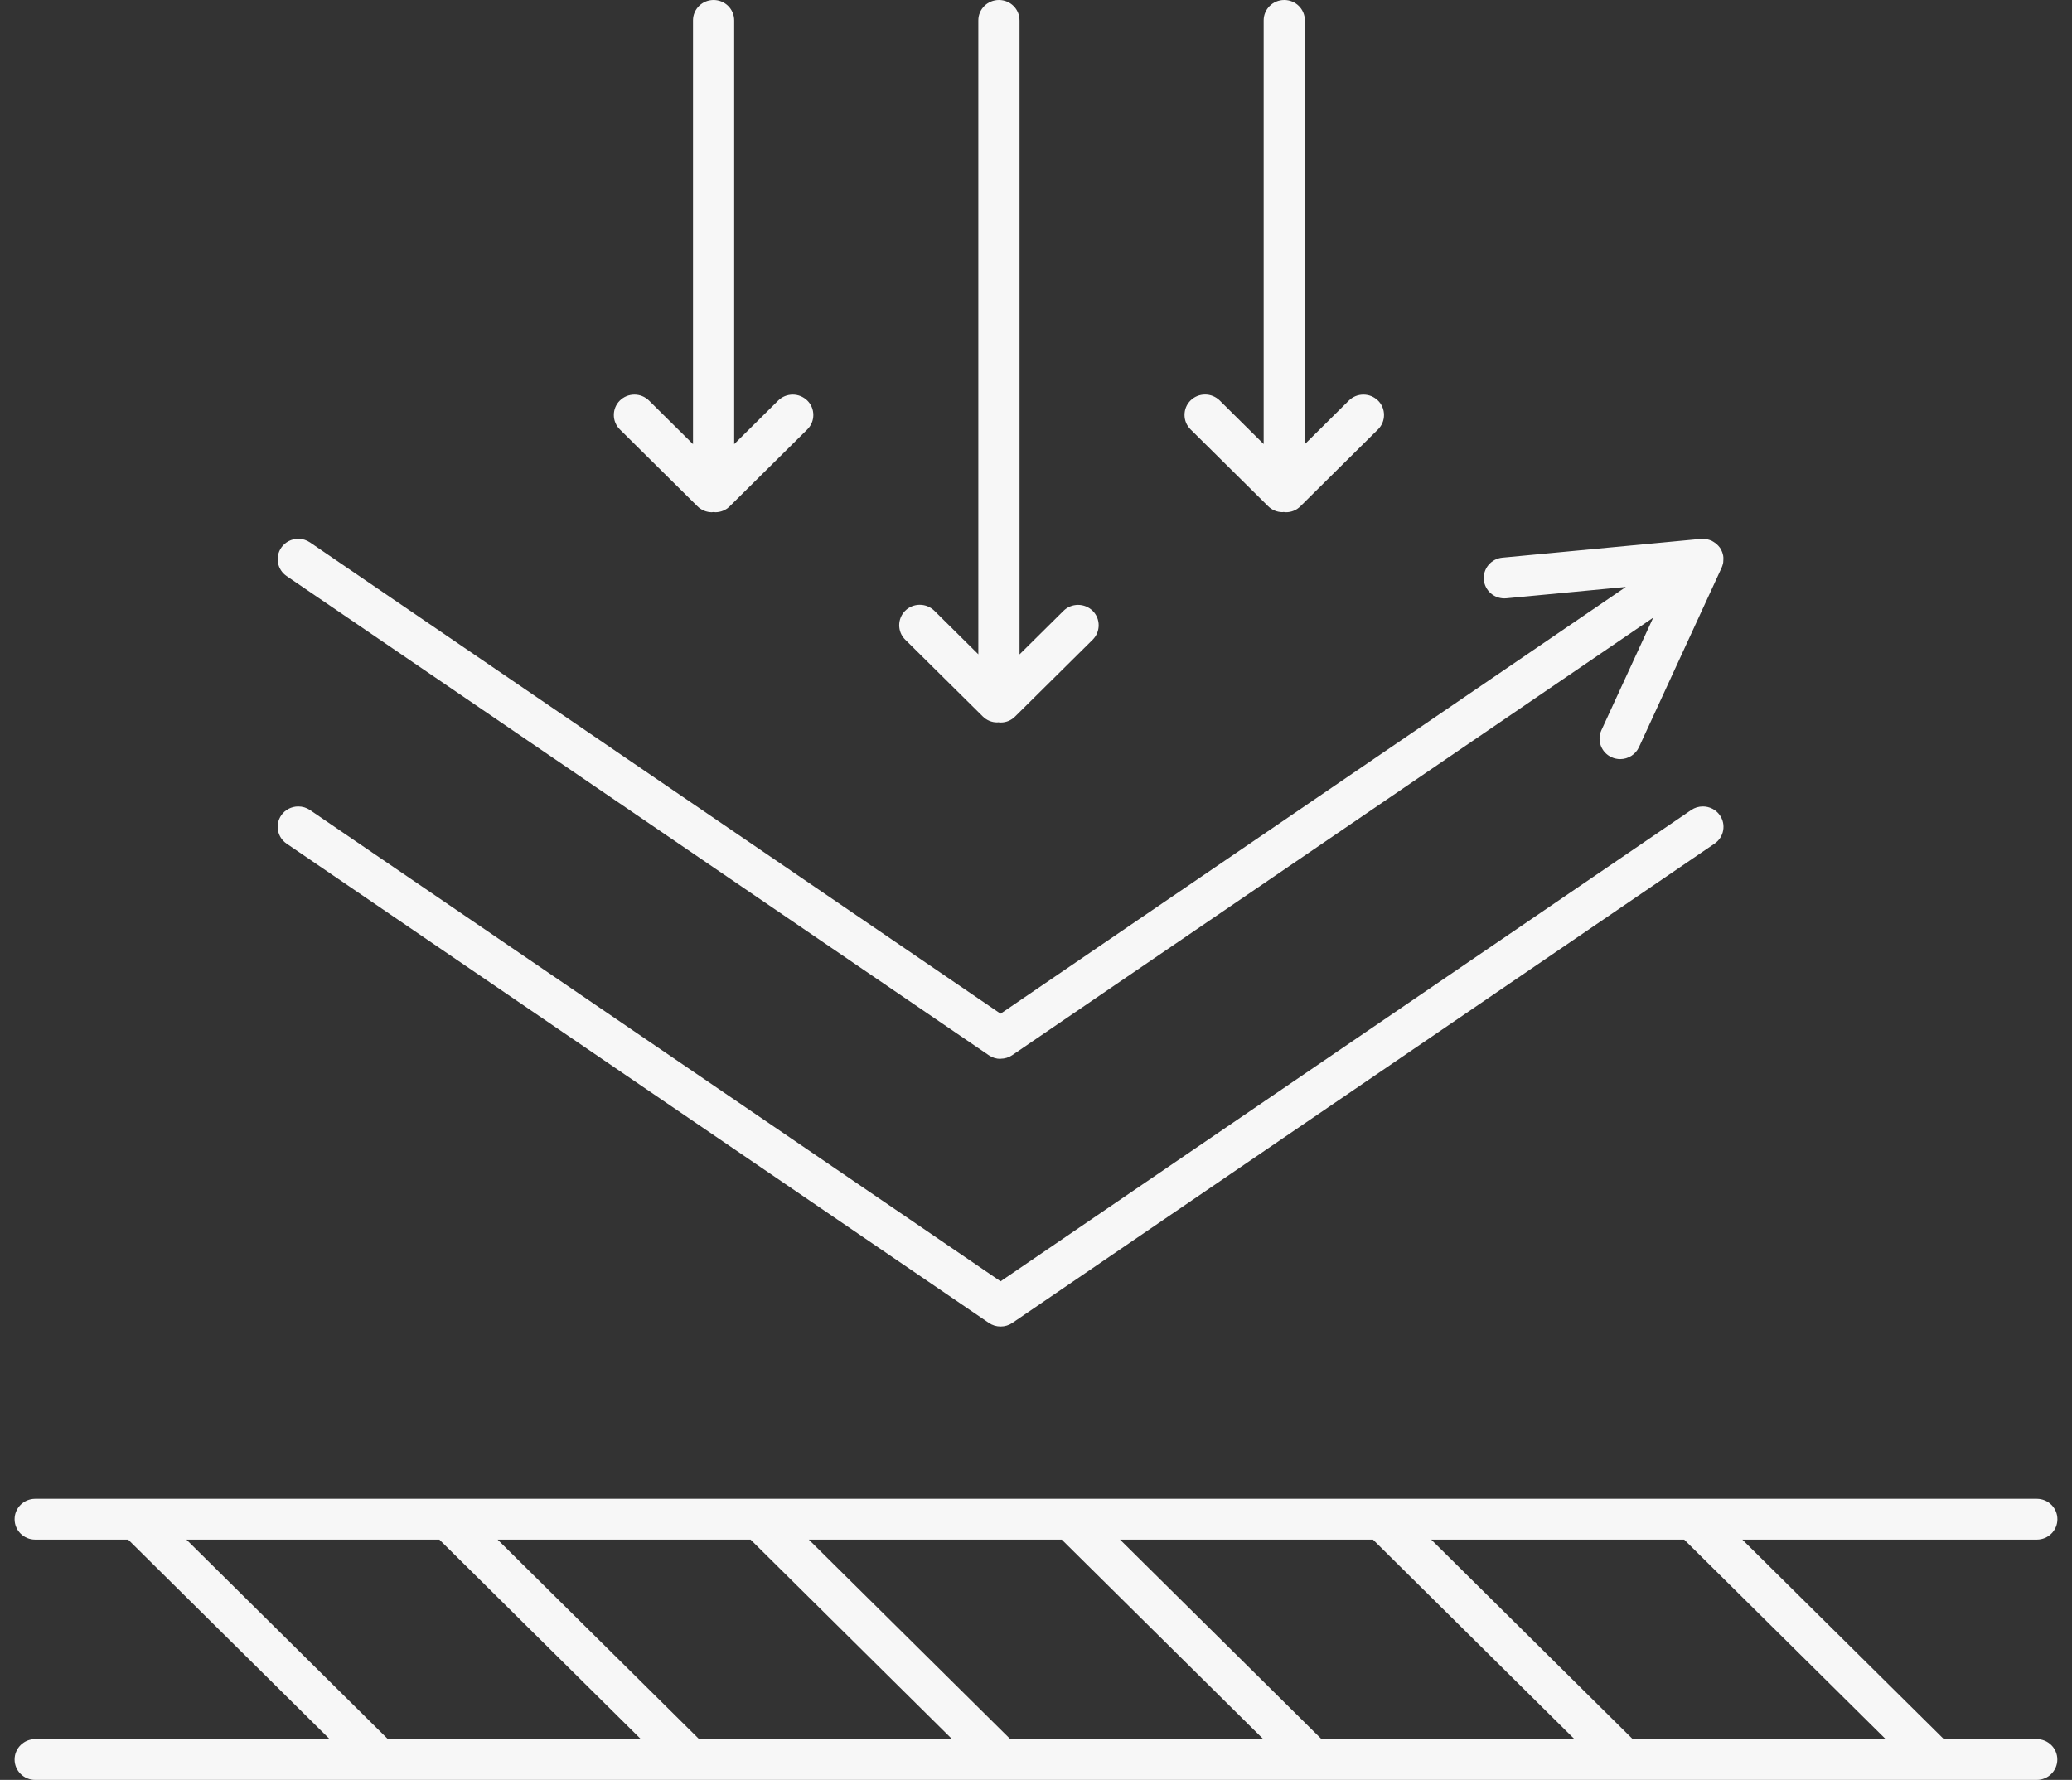 <svg width="71" height="61" viewBox="0 0 71 61" fill="none" xmlns="http://www.w3.org/2000/svg">
<rect x="0" y="0" width="71" height="61" fill="#333333" stroke="none"/>
<g clip-path="url(#clip0_14785_3547)">
<path d="M1.206 61C0.816 61 0.5 60.687 0.5 60.301C0.5 59.915 0.816 59.602 1.206 59.602H11.296L4.392 52.765H1.206C0.816 52.765 0.5 52.452 0.5 52.066C0.5 51.68 0.816 51.367 1.206 51.367H69.794C70.184 51.367 70.5 51.68 70.5 52.066C70.5 52.452 70.184 52.765 69.794 52.765H59.704L66.608 59.602H69.791C70.181 59.602 70.497 59.915 70.497 60.301C70.497 60.687 70.181 61 69.791 61H1.206ZM55.947 59.602H64.615L57.711 52.765H49.043L55.947 59.602ZM45.283 59.602H53.951L47.047 52.765H38.379L45.283 59.602ZM34.619 59.602H43.288L36.383 52.765H27.715L34.619 59.602ZM23.956 59.602H32.624L25.72 52.765H17.052L23.956 59.602ZM13.292 59.602H21.96L15.056 52.765H6.388L13.292 59.602Z" fill="#F7F7F7"/>
<path d="M34.286 36.289C34.142 36.289 34.004 36.247 33.885 36.166L9.82 19.741C9.501 19.523 9.419 19.087 9.639 18.768C9.772 18.578 9.989 18.466 10.221 18.466C10.365 18.466 10.503 18.508 10.622 18.589L34.286 34.741L55.712 20.115L51.617 20.504C51.594 20.504 51.572 20.507 51.549 20.507C51.185 20.507 50.883 20.235 50.846 19.875C50.809 19.492 51.095 19.148 51.481 19.112L58.286 18.469H58.383C58.419 18.472 58.436 18.474 58.453 18.477L58.493 18.483L58.518 18.488C58.549 18.497 58.569 18.502 58.586 18.508L58.651 18.533C58.682 18.55 58.696 18.558 58.71 18.567C58.721 18.575 58.781 18.614 58.781 18.614C58.795 18.625 58.809 18.637 58.823 18.648L58.882 18.706C58.896 18.72 58.907 18.737 58.919 18.751L58.936 18.771L58.964 18.816C58.975 18.832 58.981 18.849 58.989 18.866L59.006 18.905L59.02 18.941L59.046 19.036C59.046 19.036 59.054 19.092 59.054 19.101V19.171C59.054 19.171 59.051 19.249 59.049 19.265L59.043 19.308L59.032 19.347C59.032 19.347 59.023 19.377 59.018 19.394C59.012 19.411 58.995 19.453 58.995 19.453L58.989 19.467L56.161 25.608C56.045 25.857 55.794 26.016 55.518 26.016C55.416 26.016 55.317 25.994 55.224 25.952C54.871 25.793 54.713 25.376 54.874 25.027L56.649 21.169L34.687 36.161C34.568 36.242 34.43 36.284 34.286 36.284V36.289Z" fill="#F7F7F7"/>
<path d="M34.286 45.461C34.142 45.461 34.004 45.419 33.885 45.338L9.82 28.912C9.501 28.694 9.419 28.258 9.639 27.939C9.772 27.749 9.989 27.638 10.221 27.638C10.365 27.638 10.503 27.68 10.622 27.761L34.286 43.912L57.951 27.761C58.069 27.68 58.208 27.638 58.351 27.638C58.583 27.638 58.8 27.749 58.933 27.939C59.04 28.093 59.08 28.278 59.046 28.462C59.012 28.647 58.907 28.806 58.752 28.912L34.69 45.338C34.571 45.419 34.433 45.461 34.289 45.461H34.286Z" fill="#F7F7F7"/>
<path d="M24.464 17.549H24.438L24.39 17.555C24.21 17.555 24.032 17.482 23.899 17.351L21.24 14.717C21.108 14.586 21.034 14.41 21.034 14.223C21.034 14.035 21.108 13.859 21.24 13.728C21.373 13.597 21.551 13.524 21.74 13.524C21.929 13.524 22.104 13.597 22.239 13.728L23.747 15.221V0.699C23.747 0.313 24.063 0 24.452 0C24.842 0 25.158 0.313 25.158 0.699V15.221L26.665 13.728C26.798 13.597 26.976 13.524 27.165 13.524C27.354 13.524 27.529 13.597 27.664 13.728C27.797 13.859 27.87 14.035 27.87 14.223C27.87 14.41 27.797 14.583 27.664 14.717L25.006 17.351C24.873 17.482 24.701 17.555 24.514 17.555L24.466 17.549H24.464Z" fill="#F7F7F7"/>
<path d="M34.216 24.753L34.168 24.758C33.987 24.758 33.809 24.686 33.677 24.554L31.018 21.921C30.744 21.65 30.744 21.206 31.018 20.931C31.151 20.8 31.328 20.727 31.517 20.727C31.707 20.727 31.882 20.8 32.017 20.931L33.524 22.424V0.699C33.524 0.313 33.84 0 34.23 0C34.62 0 34.936 0.313 34.936 0.699V22.427L36.443 20.934C36.575 20.803 36.753 20.73 36.942 20.73C37.132 20.73 37.307 20.803 37.442 20.934C37.716 21.206 37.716 21.65 37.442 21.924L34.783 24.557C34.651 24.689 34.478 24.761 34.292 24.761L34.221 24.756L34.216 24.753Z" fill="#F7F7F7"/>
<path d="M43.993 17.546L43.945 17.552C43.764 17.552 43.586 17.479 43.454 17.348L40.795 14.715C40.662 14.583 40.589 14.407 40.589 14.22C40.589 14.033 40.662 13.857 40.795 13.725C40.928 13.594 41.105 13.521 41.294 13.521C41.484 13.521 41.659 13.594 41.794 13.725L43.301 15.218V0.699C43.301 0.313 43.617 0 44.007 0C44.397 0 44.713 0.313 44.713 0.699V15.221L46.22 13.728C46.353 13.597 46.53 13.524 46.719 13.524C46.909 13.524 47.084 13.597 47.219 13.728C47.352 13.859 47.425 14.035 47.425 14.223C47.425 14.41 47.352 14.583 47.219 14.717L44.56 17.351C44.428 17.482 44.255 17.555 44.069 17.555L43.998 17.549L43.993 17.546Z" fill="#F7F7F7"/>
</g>
<defs>
<clipPath id="clip0_14785_3547">
<rect width="70" height="61" fill="white" transform="translate(0.5)"/>
</clipPath>
</defs>
</svg>
